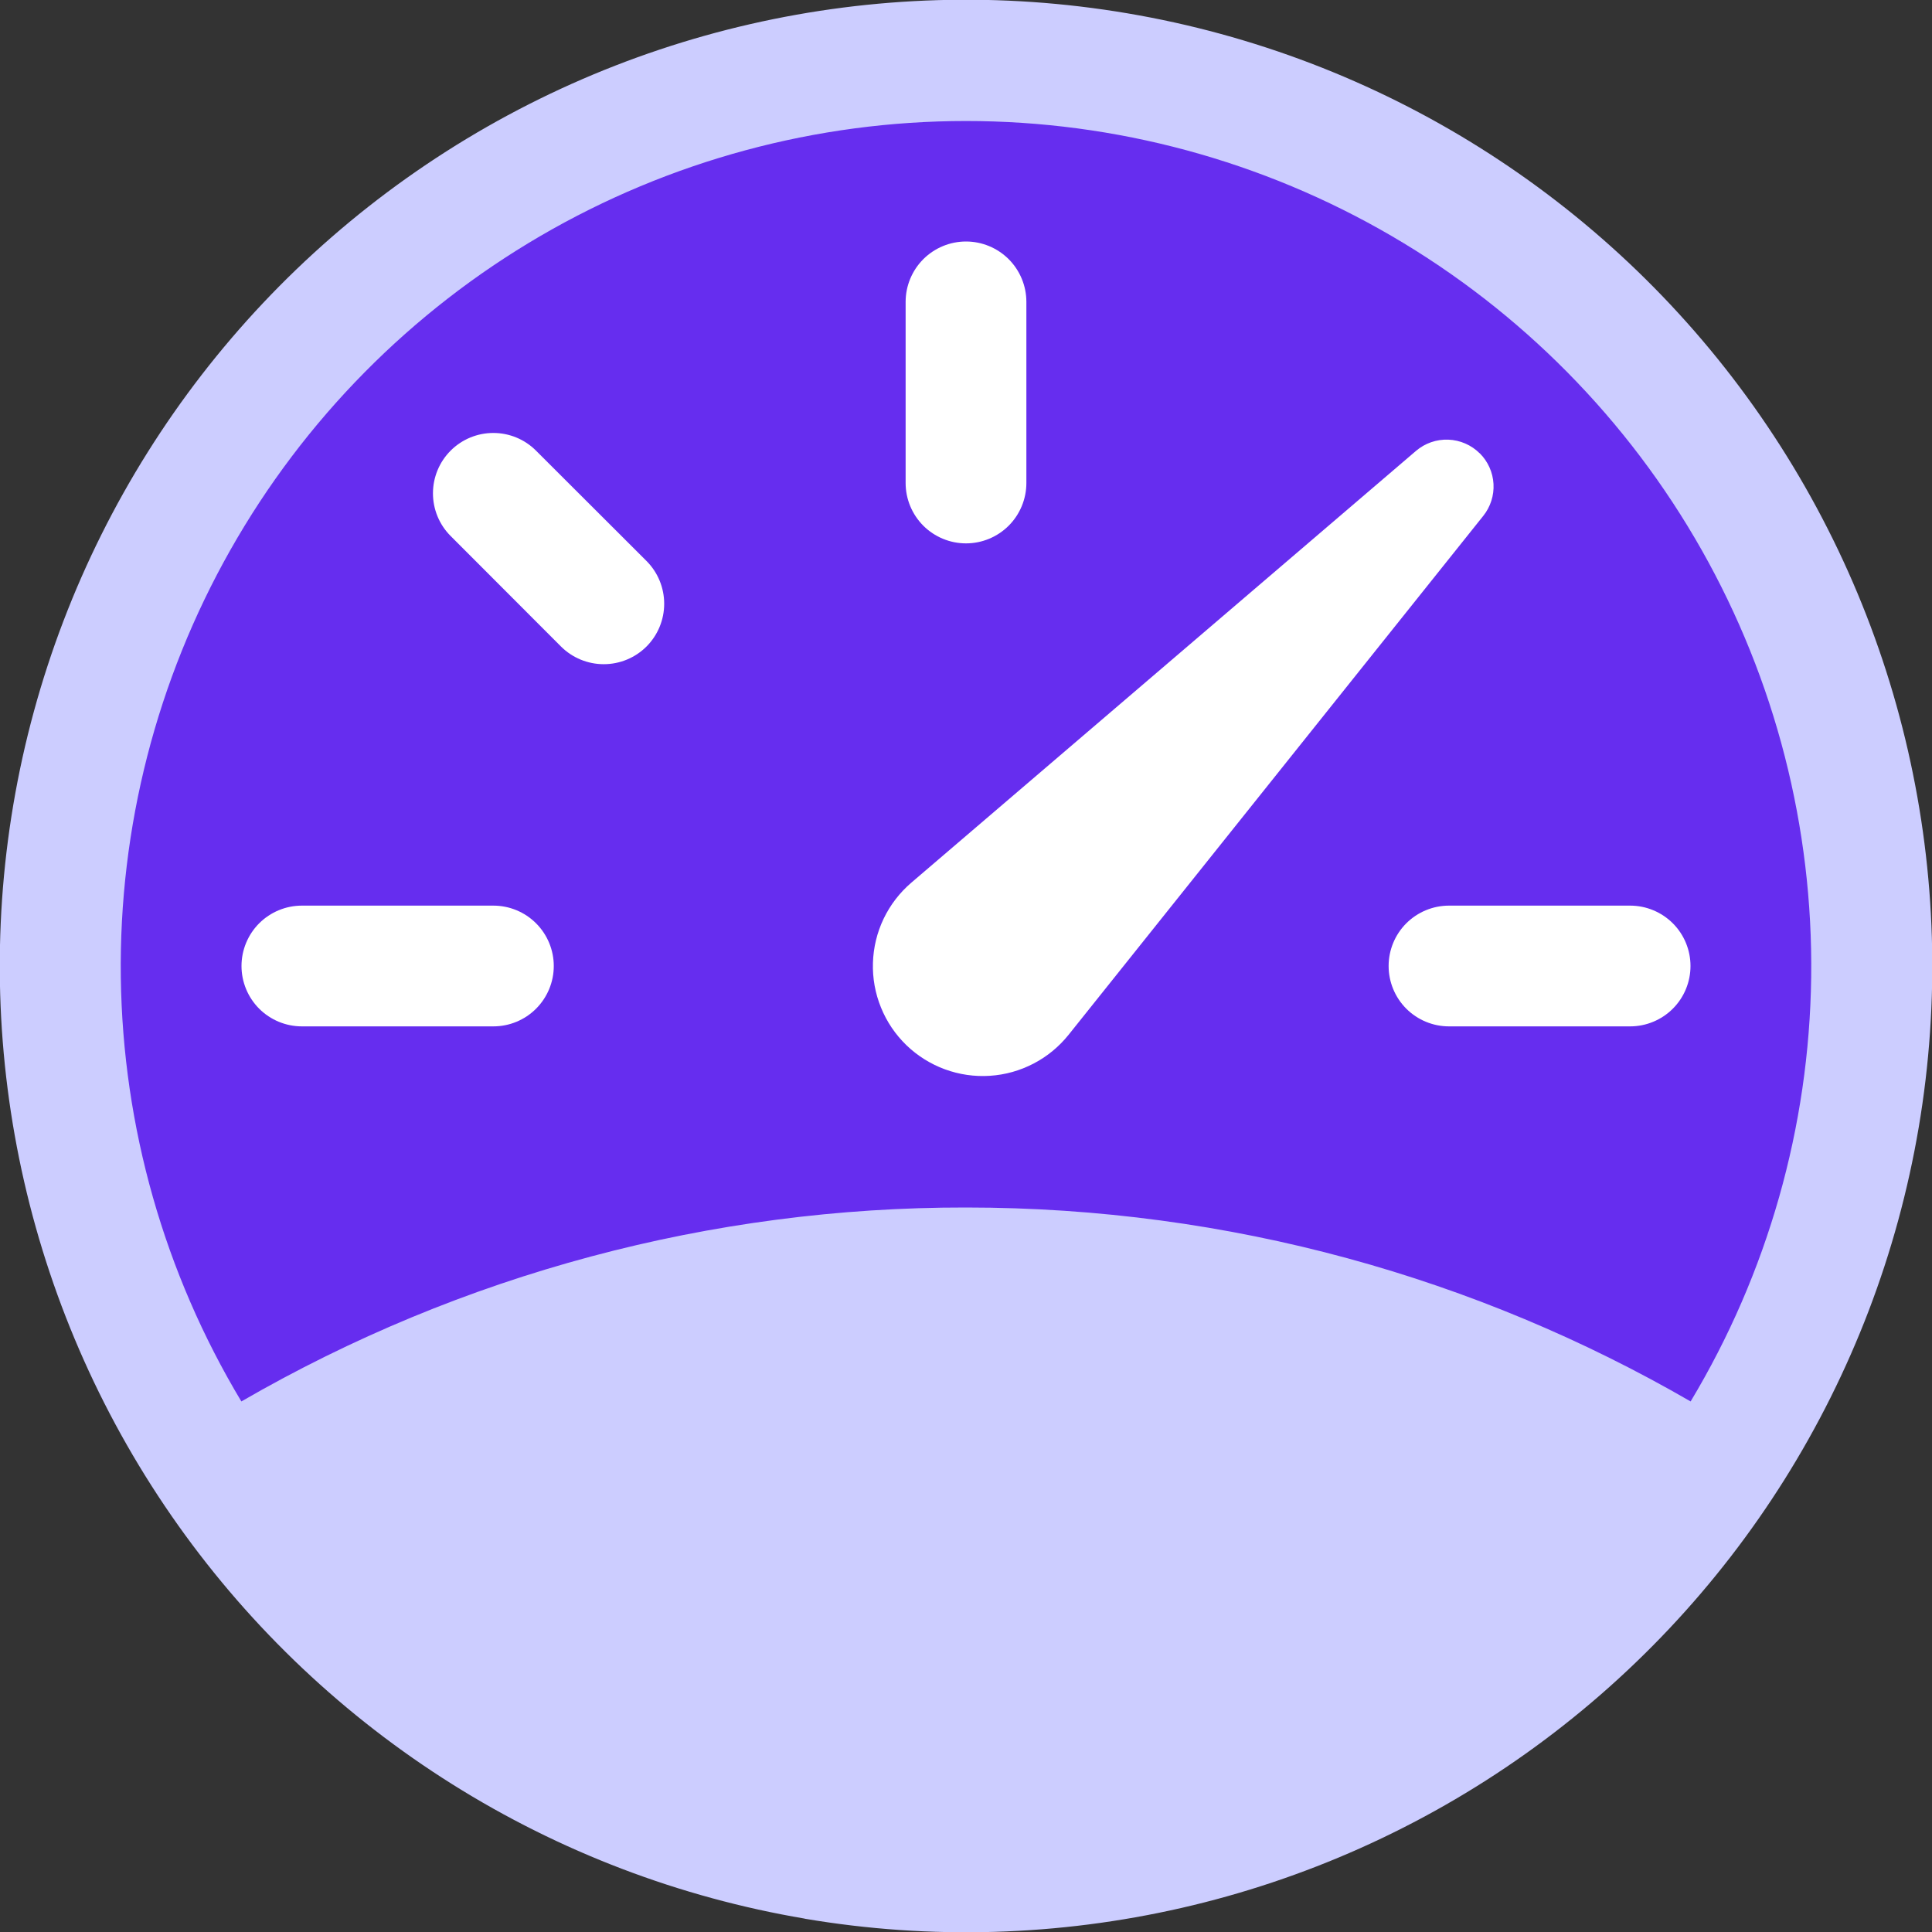 <?xml version="1.0" encoding="UTF-8"?>
<svg xmlns="http://www.w3.org/2000/svg" width="60" height="60" viewBox="0 0 60 60" fill="none">
  <rect x="0" y="0" width="60" height="60" fill="#333333" stroke="none"/>
  <g clip-path="url(#clip0_2176_1831)">
    <circle cx="30" cy="30" r="27" fill="#662DEF"></circle>
    <path d="M30 7.5C30.497 7.5 30.974 7.698 31.326 8.049C31.677 8.401 31.875 8.878 31.875 9.375V15C31.875 15.497 31.677 15.974 31.326 16.326C30.974 16.677 30.497 16.875 30 16.875C29.503 16.875 29.026 16.677 28.674 16.326C28.323 15.974 28.125 15.497 28.125 15V9.375C28.125 8.878 28.323 8.401 28.674 8.049C29.026 7.698 29.503 7.5 30 7.5ZM13.995 13.995C14.347 13.643 14.823 13.446 15.321 13.446C15.818 13.446 16.295 13.643 16.646 13.995L20.078 17.422C20.43 17.775 20.627 18.252 20.627 18.75C20.627 19.248 20.43 19.725 20.078 20.078C19.725 20.43 19.248 20.627 18.75 20.627C18.252 20.627 17.775 20.43 17.422 20.078L13.995 16.646C13.643 16.295 13.446 15.818 13.446 15.321C13.446 14.823 13.643 14.347 13.995 13.995ZM7.5 30C7.5 29.503 7.698 29.026 8.049 28.674C8.401 28.323 8.878 28.125 9.375 28.125H15.322C15.82 28.125 16.297 28.323 16.648 28.674C17 29.026 17.198 29.503 17.198 30C17.198 30.497 17 30.974 16.648 31.326C16.297 31.677 15.82 31.875 15.322 31.875H9.375C8.878 31.875 8.401 31.677 8.049 31.326C7.698 30.974 7.5 30.497 7.5 30ZM43.125 30C43.125 29.503 43.322 29.026 43.674 28.674C44.026 28.323 44.503 28.125 45 28.125H50.625C51.122 28.125 51.599 28.323 51.951 28.674C52.303 29.026 52.5 29.503 52.5 30C52.5 30.497 52.303 30.974 51.951 31.326C51.599 31.677 51.122 31.875 50.625 31.875H45C44.503 31.875 44.026 31.677 43.674 31.326C43.322 30.974 43.125 30.497 43.125 30ZM45.953 14.078C45.693 13.819 45.345 13.668 44.979 13.654C44.613 13.64 44.255 13.764 43.976 14.002L28.301 27.413C27.94 27.722 27.648 28.103 27.442 28.531C27.237 28.96 27.124 29.427 27.11 29.902C27.095 30.377 27.18 30.85 27.36 31.29C27.538 31.731 27.808 32.129 28.149 32.459C28.491 32.789 28.898 33.044 29.344 33.208C29.791 33.372 30.266 33.441 30.74 33.41C31.215 33.38 31.677 33.25 32.099 33.03C32.52 32.811 32.891 32.505 33.188 32.134L46.065 16.02C46.289 15.74 46.402 15.386 46.382 15.028C46.362 14.67 46.21 14.331 45.956 14.078H45.953Z" fill="white"></path>
    <path fill-rule="evenodd" clip-rule="evenodd" d="M24.99 59.584C21.105 58.926 17.387 57.509 14.05 55.414C10.712 53.32 7.819 50.588 5.537 47.376C0.928 40.888 -0.914 32.835 0.414 24.988C1.743 17.142 6.135 10.144 12.623 5.535C19.11 0.927 27.163 -0.916 35.01 0.413C42.857 1.741 49.855 6.133 54.464 12.621C59.073 19.109 60.916 27.163 59.588 35.01C58.259 42.857 53.867 49.855 47.379 54.464C40.891 59.073 32.837 60.916 24.99 59.587V59.584ZM7.496 43.523C14.335 39.566 22.099 37.488 30 37.5C38.198 37.5 45.885 39.694 52.504 43.523C54.896 39.539 56.188 34.993 56.248 30.347C56.308 25.701 55.134 21.123 52.846 17.079C50.557 13.036 47.236 9.672 43.223 7.332C39.209 4.991 34.646 3.758 30 3.758C25.354 3.758 20.791 4.991 16.777 7.332C12.764 9.672 9.443 13.036 7.155 17.079C4.866 21.123 3.692 25.701 3.752 30.347C3.812 34.993 5.104 39.539 7.496 43.523Z" fill="#CCCDFF"></path>
  </g>
  <defs>
    <clipPath id="clip0_2176_1831">
      <rect width="60" height="60" fill="white"></rect>
    </clipPath>
  </defs>
</svg>
